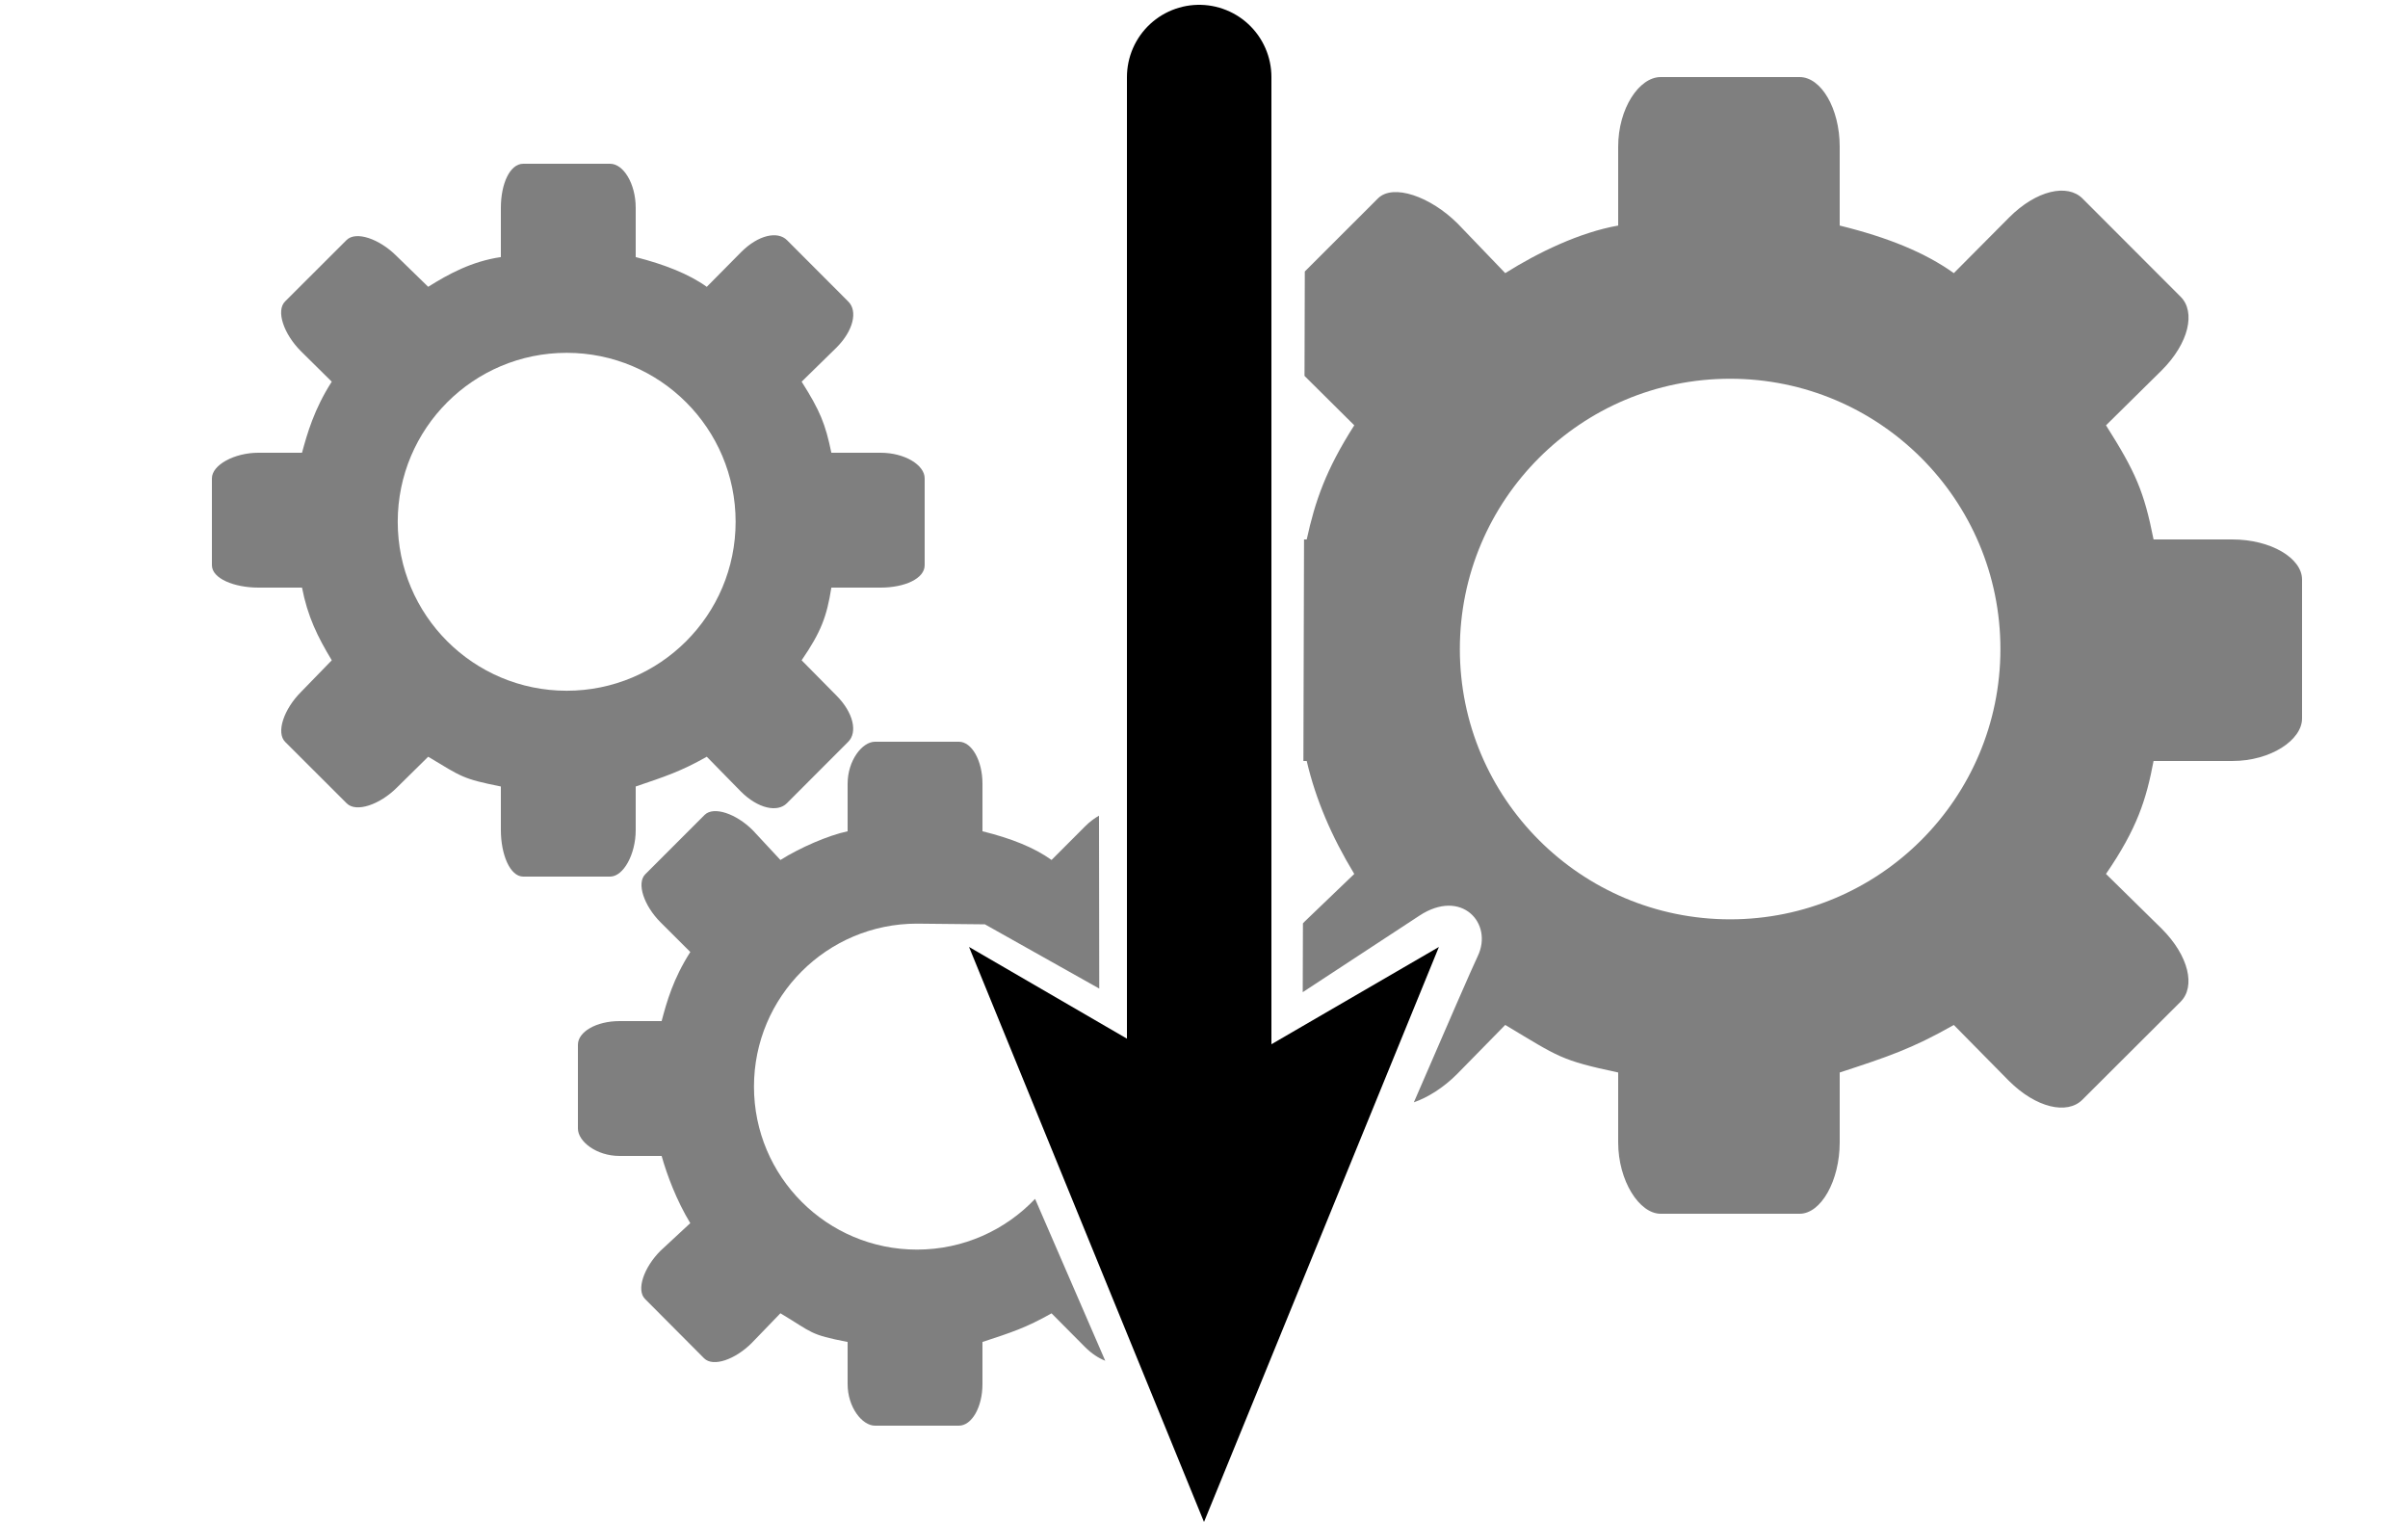 <?xml version="1.0" encoding="utf-8"?>
<!-- Generator: Adobe Illustrator 16.0.0, SVG Export Plug-In . SVG Version: 6.00 Build 0)  -->
<!DOCTYPE svg PUBLIC "-//W3C//DTD SVG 1.1//EN" "http://www.w3.org/Graphics/SVG/1.1/DTD/svg11.dtd">
<svg version="1.1" xmlns="http://www.w3.org/2000/svg" xmlns:xlink="http://www.w3.org/1999/xlink" x="0px" y="0px" width="250px"
	 height="158px" viewBox="0 0 250 158" enable-background="new 0 0 250 158" xml:space="preserve">
<g id="Gear" opacity="0.5">
	<g>
		<g>
			<path d="M107.463,124.456c-3.083,3.243-7.438,5.266-12.265,5.266c-9.344,0-16.92-7.575-16.92-16.919s7.576-16.919,16.92-16.919
				l7.055,0.072l11.872,6.669l-0.026-17.949c-0.483,0.274-0.974,0.639-1.447,1.112l-3.479,3.485
				c-1.797-1.286-4.172-2.237-7.172-2.978v-4.93c0-2.417-1.118-4.366-2.451-4.366h-8.702C89.512,77,88,78.949,88,81.366v4.93
				c-2,0.423-4.93,1.691-6.976,2.979l-2.873-3.09c-1.708-1.709-4.058-2.528-5.002-1.585l-6.152,6.151
				c-0.944,0.943-0.125,3.289,1.583,4.997l3.089,3.08C69.888,101.613,69.22,104,68.691,106h-4.367c-2.417,0-4.324,1.116-4.324,2.453
				v8.7c0,1.335,1.908,2.847,4.324,2.847h4.367c0.564,2,1.544,4.614,2.973,6.976l-3.096,2.872c-1.709,1.709-2.542,4.059-1.598,5.002
				l6.126,6.153c0.943,0.943,3.24,0.125,4.947-1.584l2.98-3.087C84.41,138.359,84,138.534,88,139.31v4.367
				c0,2.416,1.512,4.323,2.847,4.323h8.702c1.333,0,2.451-1.907,2.451-4.323v-4.367c3-0.987,4.53-1.475,7.172-2.972l3.469,3.493
				c0.69,0.69,1.418,1.162,2.105,1.429L107.463,124.456z"/>
			<path d="M231.762,56h-8.178c-0.993-5-1.869-6.997-4.937-11.848l5.783-5.706c2.834-2.833,3.536-6.07,1.97-7.635l-10.192-10.203
				c-1.565-1.565-4.784-0.869-7.614,1.965l-5.747,5.782c-2.98-2.134-6.847-3.711-11.847-4.939V15.24c0-4.008-1.948-7.24-4.16-7.24
				h-14.432C170.194,8,168,11.232,168,15.24v8.176c-4,0.702-8.334,2.804-11.725,4.937l-4.921-5.124
				c-2.834-2.834-6.73-4.196-8.296-2.631l-7.592,7.584l-0.031,10.837c0.016,0.016,0.029,0.032,0.045,0.048l5.122,5.083
				C137.65,48.771,136.541,52,135.664,56h-0.278l-0.066,23h0.345c0.936,4,2.564,7.809,4.935,11.725l-5.13,4.921
				c-0.068,0.068-0.132,0.14-0.198,0.209L135.25,103c0,0,7.739-5.076,12.12-7.948s7.69,0.813,6.045,4.216
				c-0.515,1.064-3.191,7.214-6.628,15.166c1.477-0.515,3.092-1.538,4.467-2.915l5.021-5.12c5.615,3.362,5.725,3.652,11.725,4.938
				v7.242c0,4.008,2.194,7.421,4.408,7.421h14.432c2.212,0,4.16-3.413,4.16-7.421v-7.242c5-1.638,7.465-2.45,11.847-4.933
				l5.707,5.787c2.834,2.834,6.069,3.542,7.635,1.976l10.202-10.176c1.566-1.565,0.87-4.751-1.964-7.585l-5.782-5.682
				c3.247-4.738,4.18-7.725,4.939-11.725h8.178c4.007,0,7.238-2.194,7.238-4.409V60.163C239,57.947,235.769,56,231.762,56z
				 M179.624,95.436c-15.497,0-28.061-12.563-28.061-28.058c0-15.498,12.563-28.06,28.061-28.06c15.496,0,28.06,12.563,28.06,28.06
				C207.684,82.873,195.12,95.436,179.624,95.436z"/>
			<path d="M66,86.173v-4.527c3-1.023,4.639-1.538,7.378-3.09l3.539,3.611c1.771,1.771,3.793,2.2,4.772,1.222L88.067,77
				c0.979-0.979,0.543-3.023-1.228-4.795l-3.614-3.66C85.253,65.584,85.837,64,86.312,61h5.111C93.929,61,96,60.061,96,58.677v-9.02
				C96,48.272,93.929,47,91.423,47h-5.111c-0.621-3-1.167-4.346-3.084-7.378l3.616-3.539c1.771-1.771,2.211-3.794,1.232-4.772
				l-6.368-6.378c-0.979-0.979-2.982-0.543-4.753,1.229l-3.577,3.614C71.515,28.441,69,27.456,66,26.688v-5.111
				C66,19.072,64.727,17,63.343,17h-9.02C52.939,17,52,19.072,52,21.577v5.111c-3,0.438-5.426,1.751-7.545,3.085l-3.292-3.204
				c-1.771-1.771-4.207-2.625-5.186-1.646l-6.378,6.368c-0.979,0.979-0.13,3.396,1.642,5.167l3.201,3.164
				C32.596,42.509,31.903,45,31.354,47h-4.527C24.323,47,22,48.272,22,49.657v9.02C22,60.061,24.323,61,26.828,61h4.527
				c0.584,3,1.611,5.098,3.09,7.545l-3.198,3.292c-1.771,1.771-2.615,4.207-1.636,5.186L36,83.4c0.979,0.979,3.438,0.13,5.208-1.642
				l3.247-3.2C47.964,80.66,48,80.842,52,81.646v4.527C52,88.678,52.939,91,54.323,91h9.02C64.727,91,66,88.678,66,86.173z
				 M41.293,54.167c0-9.687,7.853-17.54,17.54-17.54c9.687,0,17.54,7.853,17.54,17.54c0,9.687-7.853,17.539-17.54,17.539
				C49.146,71.706,41.293,63.854,41.293,54.167z"/>
		</g>
	</g>
</g>
<g id="Arrow">
	<g id="Arrow_1_">
		<g>
			
				<line fill="none" stroke="#000000" stroke-width="15" stroke-linecap="round" stroke-miterlimit="10" x1="124.5" y1="8" x2="124.5" y2="116"/>
			<g>
				<polygon points="125,158 100.607,98.305 125,112.47 149.387,98.305 				"/>
			</g>
		</g>
	</g>
</g>
</svg>
